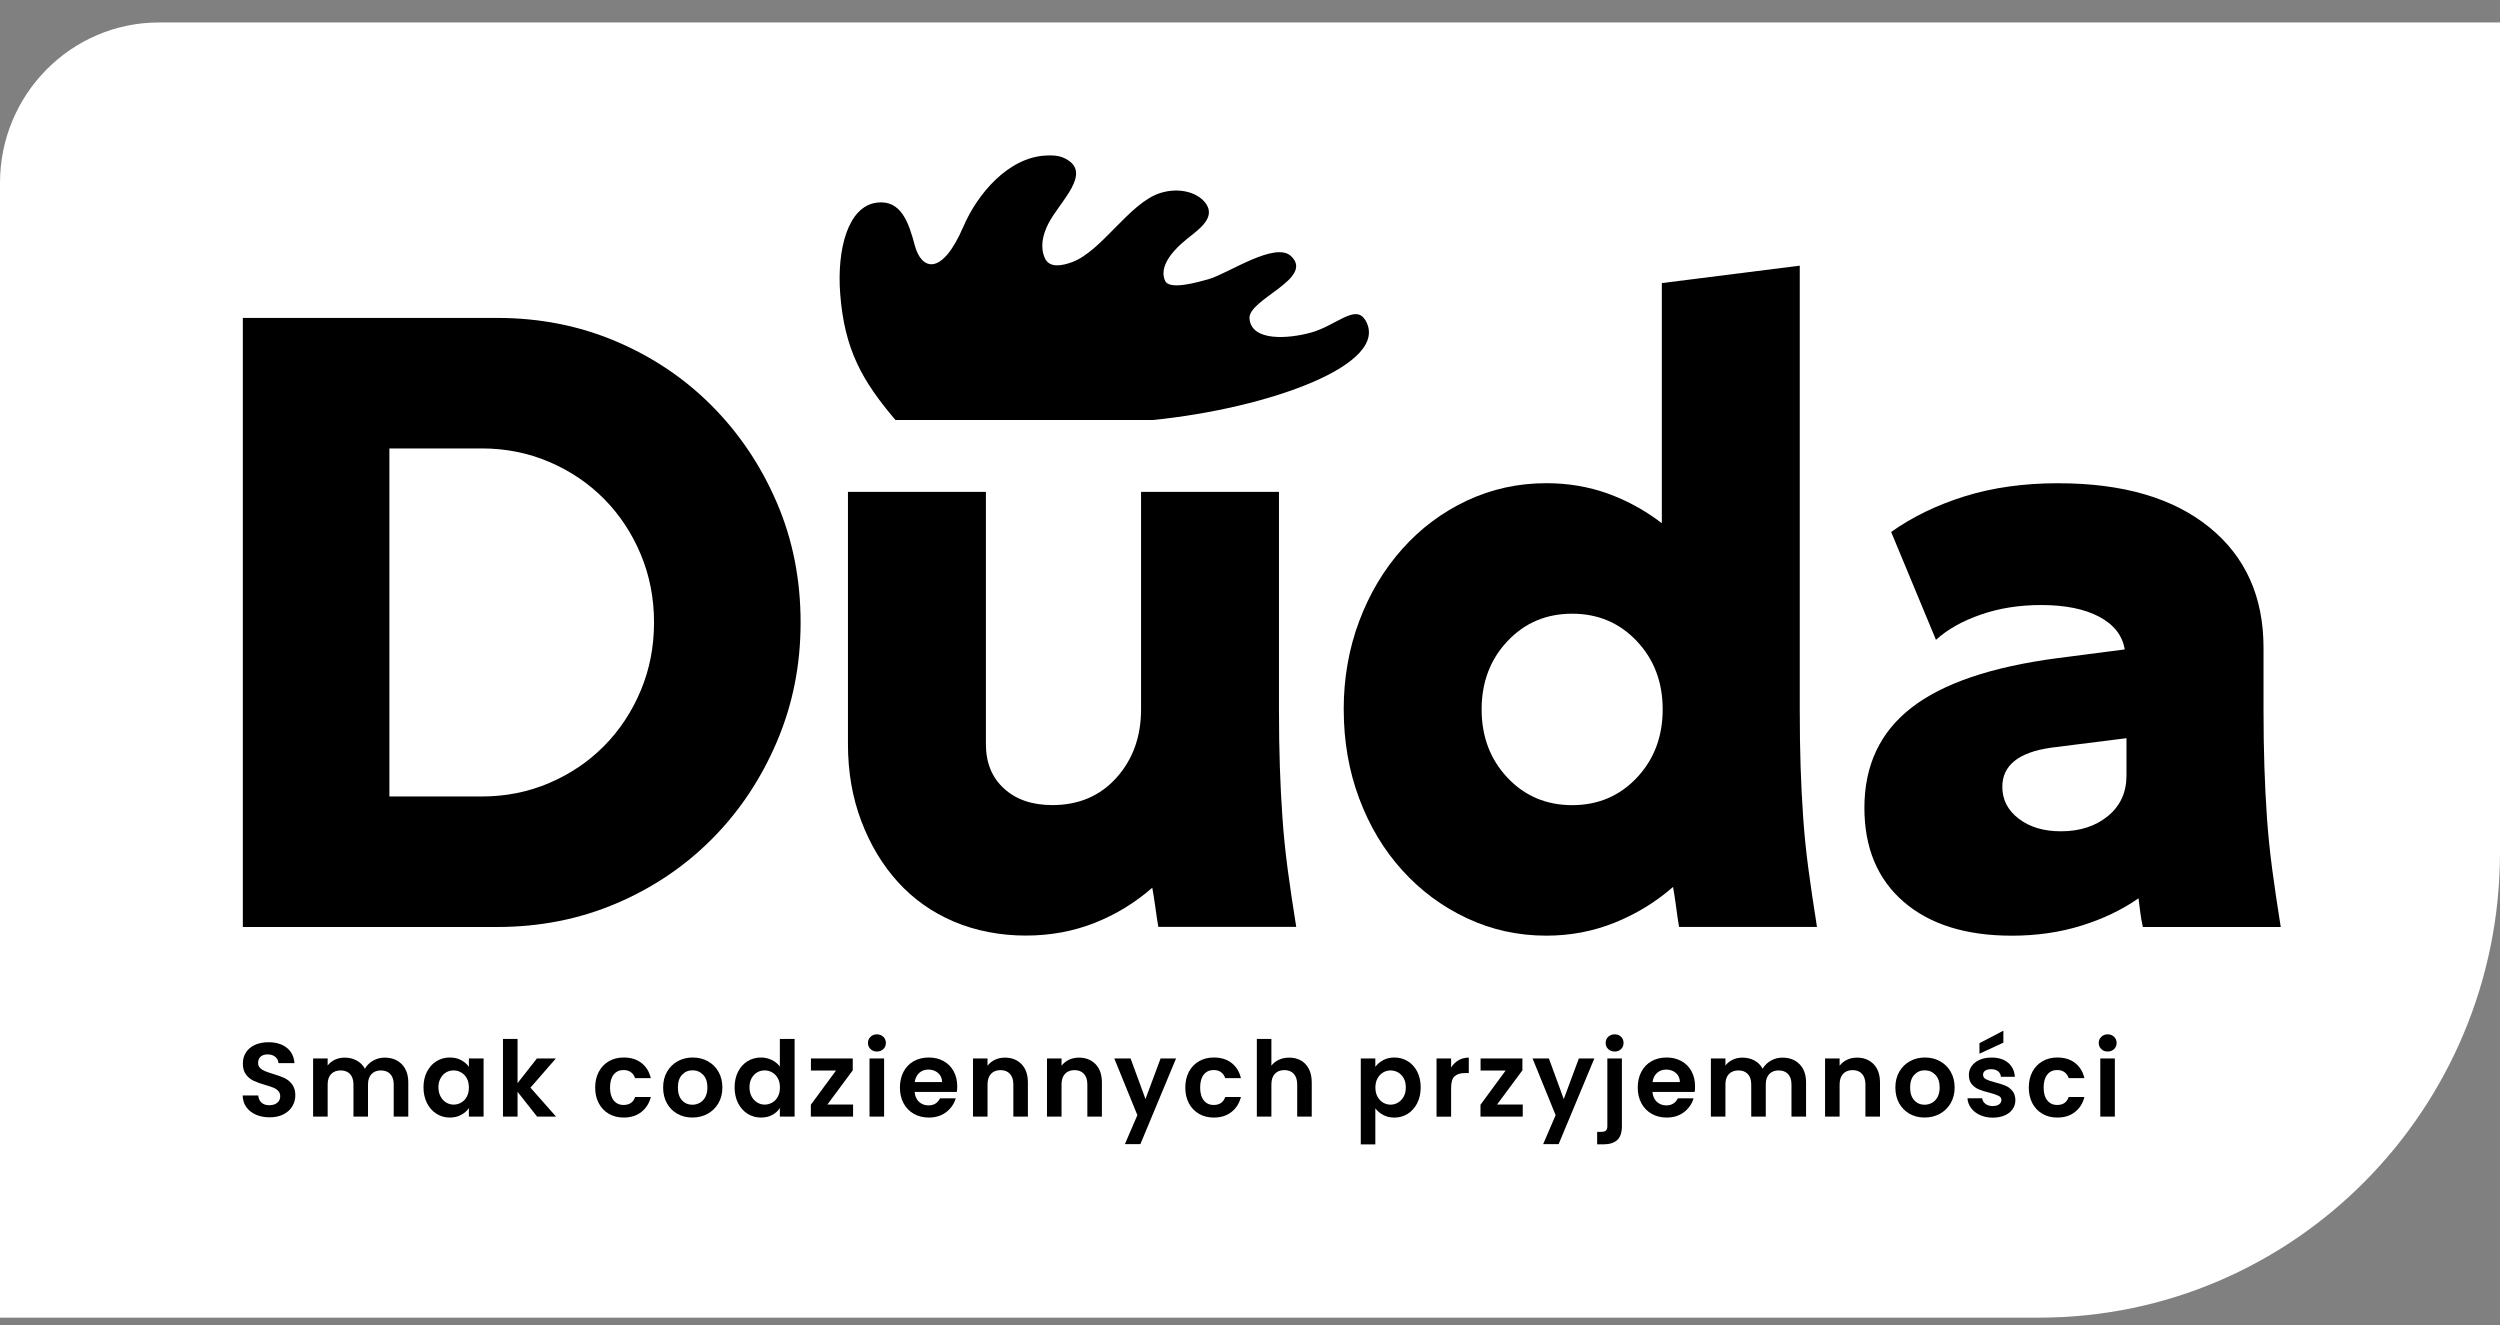 <svg width="83" height="44" viewBox="0 0 83 44" fill="none" xmlns="http://www.w3.org/2000/svg">
<rect x="0" y="0" width="83" height="44" fill="#808080" stroke="none"/>
<g clip-path="url(#clip0_1883_246)">
<path d="M67.692 43.746H0V6.076C0 3.132 2.364 0.746 5.281 0.746H83V28.296C83 36.829 76.146 43.746 67.692 43.746Z" fill="white"/>
<path d="M8.062 10.555H16.506C17.917 10.555 19.234 10.815 20.456 11.335C21.677 11.854 22.741 12.572 23.647 13.487C24.553 14.401 25.268 15.47 25.793 16.693C26.318 17.916 26.58 19.24 26.58 20.665C26.58 22.09 26.317 23.39 25.793 24.623C25.268 25.856 24.553 26.93 23.647 27.844C22.741 28.758 21.677 29.476 20.456 29.996C19.234 30.516 17.918 30.776 16.506 30.776H8.062V10.555ZM15.99 26.443C16.791 26.443 17.54 26.294 18.236 25.995C18.933 25.697 19.538 25.288 20.054 24.768C20.569 24.248 20.975 23.636 21.27 22.933C21.566 22.231 21.714 21.474 21.714 20.666C21.714 19.857 21.566 19.101 21.27 18.398C20.975 17.695 20.569 17.084 20.054 16.563C19.539 16.043 18.933 15.634 18.236 15.336C17.54 15.037 16.791 14.888 15.99 14.888H12.928V26.442H15.99V26.443Z" fill="black"/>
<path d="M28.153 16.33H32.732V24.707C32.732 25.324 32.933 25.815 33.333 26.18C33.734 26.546 34.267 26.729 34.936 26.729C35.813 26.729 36.524 26.426 37.068 25.819C37.612 25.212 37.883 24.456 37.883 23.551V16.329H42.462V23.551C42.462 24.244 42.471 24.88 42.491 25.457C42.51 26.035 42.538 26.598 42.577 27.147C42.615 27.696 42.672 28.259 42.748 28.837C42.824 29.414 42.92 30.06 43.035 30.772H38.456C38.417 30.541 38.384 30.32 38.356 30.108C38.327 29.896 38.293 29.684 38.256 29.472C37.684 29.973 37.044 30.363 36.338 30.642C35.632 30.921 34.869 31.061 34.048 31.061C33.228 31.061 32.397 30.907 31.673 30.599C30.948 30.291 30.327 29.852 29.812 29.285C29.297 28.717 28.892 28.043 28.596 27.262C28.3 26.483 28.152 25.63 28.152 24.706V16.328L28.153 16.33Z" fill="black"/>
<path d="M44.611 23.552C44.611 22.513 44.783 21.535 45.126 20.621C45.47 19.706 45.946 18.907 46.557 18.223C47.168 17.539 47.883 17.005 48.704 16.619C49.524 16.235 50.402 16.042 51.337 16.042C52.062 16.042 52.744 16.158 53.384 16.388C54.023 16.619 54.619 16.947 55.173 17.37V9.398L59.752 8.82V23.553C59.752 24.247 59.761 24.882 59.78 25.46C59.799 26.037 59.828 26.601 59.866 27.15C59.904 27.698 59.961 28.262 60.038 28.84C60.114 29.417 60.21 30.063 60.324 30.775H55.745C55.706 30.544 55.673 30.318 55.645 30.096C55.616 29.875 55.583 29.658 55.545 29.446C54.973 29.947 54.329 30.341 53.613 30.63C52.898 30.919 52.139 31.064 51.338 31.064C50.402 31.064 49.525 30.871 48.705 30.486C47.884 30.101 47.169 29.572 46.558 28.897C45.947 28.224 45.47 27.429 45.127 26.514C44.784 25.599 44.612 24.613 44.612 23.553L44.611 23.552ZM49.19 23.552C49.19 24.458 49.477 25.214 50.049 25.821C50.621 26.427 51.337 26.731 52.196 26.731C53.055 26.731 53.77 26.427 54.342 25.821C54.914 25.214 55.201 24.458 55.201 23.552C55.201 22.647 54.915 21.891 54.342 21.285C53.77 20.679 53.055 20.375 52.196 20.375C51.337 20.375 50.621 20.678 50.049 21.285C49.477 21.892 49.19 22.648 49.19 23.552Z" fill="black"/>
<path d="M68.337 16.044C70.474 16.044 72.144 16.53 73.346 17.503C74.548 18.476 75.149 19.809 75.149 21.504V23.555C75.149 24.248 75.158 24.884 75.178 25.462C75.197 26.039 75.225 26.603 75.263 27.151C75.302 27.7 75.359 28.264 75.435 28.841C75.511 29.419 75.607 30.064 75.721 30.777H71.142C71.104 30.603 71.075 30.44 71.057 30.286C71.037 30.132 71.018 29.978 70.999 29.823C70.446 30.209 69.812 30.512 69.096 30.733C68.381 30.955 67.613 31.065 66.792 31.065C65.266 31.065 64.068 30.689 63.2 29.939C62.332 29.188 61.898 28.147 61.898 26.819C61.898 25.413 62.418 24.305 63.459 23.497C64.498 22.688 66.116 22.139 68.309 21.85L70.541 21.561C70.465 21.099 70.184 20.738 69.697 20.478C69.21 20.218 68.566 20.087 67.765 20.087C67.04 20.087 66.372 20.193 65.762 20.405C65.151 20.617 64.655 20.896 64.274 21.243L62.786 17.661C63.492 17.16 64.307 16.765 65.233 16.476C66.158 16.188 67.193 16.043 68.338 16.043L68.337 16.044ZM68.08 24.826C67.011 24.98 66.477 25.414 66.477 26.125C66.477 26.549 66.658 26.901 67.02 27.179C67.383 27.459 67.851 27.599 68.423 27.599C69.053 27.599 69.572 27.43 69.983 27.093C70.393 26.757 70.599 26.309 70.599 25.75V24.508L68.08 24.825V24.826Z" fill="black"/>
<path d="M8.497 37.007C8.362 36.948 8.256 36.865 8.178 36.756C8.099 36.647 8.059 36.518 8.057 36.369H8.575C8.581 36.469 8.617 36.548 8.68 36.606C8.743 36.664 8.83 36.693 8.94 36.693C9.051 36.693 9.142 36.666 9.206 36.611C9.271 36.557 9.303 36.485 9.303 36.397C9.303 36.325 9.281 36.266 9.238 36.219C9.194 36.172 9.139 36.135 9.073 36.109C9.008 36.082 8.917 36.053 8.802 36.02C8.645 35.974 8.518 35.928 8.421 35.882C8.323 35.837 8.239 35.769 8.169 35.677C8.098 35.585 8.063 35.462 8.063 35.309C8.063 35.165 8.099 35.04 8.171 34.933C8.242 34.826 8.342 34.744 8.471 34.687C8.6 34.63 8.747 34.602 8.913 34.602C9.162 34.602 9.364 34.662 9.519 34.785C9.675 34.907 9.76 35.078 9.777 35.296H9.245C9.241 35.212 9.205 35.143 9.14 35.088C9.075 35.033 8.988 35.006 8.88 35.006C8.785 35.006 8.71 35.031 8.654 35.08C8.597 35.128 8.569 35.2 8.569 35.293C8.569 35.358 8.59 35.412 8.633 35.455C8.675 35.498 8.728 35.533 8.792 35.559C8.855 35.586 8.944 35.617 9.059 35.652C9.216 35.698 9.344 35.745 9.443 35.791C9.542 35.837 9.627 35.907 9.698 36C9.769 36.094 9.805 36.216 9.805 36.367C9.805 36.497 9.771 36.617 9.705 36.729C9.639 36.841 9.541 36.929 9.412 36.996C9.283 37.062 9.13 37.095 8.952 37.095C8.784 37.095 8.633 37.067 8.498 37.008L8.497 37.007Z" fill="black"/>
<path d="M13.338 35.331C13.482 35.476 13.555 35.679 13.555 35.939V37.072H13.071V36.005C13.071 35.854 13.033 35.739 12.957 35.658C12.881 35.578 12.777 35.538 12.646 35.538C12.515 35.538 12.41 35.578 12.334 35.658C12.257 35.739 12.218 35.854 12.218 36.005V37.072H11.735V36.005C11.735 35.854 11.696 35.739 11.621 35.658C11.545 35.578 11.441 35.538 11.31 35.538C11.178 35.538 11.071 35.578 10.994 35.658C10.916 35.739 10.878 35.854 10.878 36.005V37.072H10.395V35.141H10.878V35.375C10.94 35.294 11.02 35.229 11.118 35.183C11.216 35.137 11.324 35.113 11.441 35.113C11.591 35.113 11.724 35.145 11.842 35.209C11.959 35.272 12.05 35.364 12.115 35.482C12.177 35.371 12.267 35.282 12.386 35.214C12.504 35.147 12.633 35.113 12.771 35.113C13.006 35.113 13.195 35.186 13.339 35.331L13.338 35.331Z" fill="black"/>
<path d="M14.177 35.58C14.254 35.429 14.359 35.312 14.492 35.231C14.624 35.15 14.771 35.109 14.935 35.109C15.078 35.109 15.203 35.138 15.31 35.197C15.417 35.255 15.503 35.328 15.567 35.416V35.141H16.055V37.072H15.567V36.789C15.505 36.88 15.419 36.955 15.31 37.014C15.2 37.074 15.074 37.103 14.931 37.103C14.77 37.103 14.624 37.061 14.491 36.977C14.359 36.894 14.254 36.776 14.176 36.623C14.099 36.471 14.06 36.296 14.06 36.099C14.06 35.902 14.099 35.731 14.176 35.58H14.177ZM15.498 35.801C15.453 35.716 15.39 35.651 15.312 35.606C15.234 35.56 15.15 35.538 15.06 35.538C14.97 35.538 14.887 35.559 14.811 35.603C14.736 35.647 14.674 35.712 14.627 35.797C14.579 35.882 14.556 35.982 14.556 36.098C14.556 36.214 14.579 36.316 14.627 36.403C14.674 36.49 14.736 36.557 14.813 36.604C14.89 36.65 14.972 36.673 15.06 36.673C15.148 36.673 15.234 36.651 15.312 36.605C15.39 36.56 15.453 36.495 15.498 36.41C15.544 36.325 15.567 36.223 15.567 36.104C15.567 35.985 15.544 35.884 15.498 35.799V35.801Z" fill="black"/>
<path d="M17.832 37.072L17.183 36.249V37.072H16.699V34.492H17.183V35.96L17.825 35.141H18.454L17.611 36.11L18.461 37.072H17.833L17.832 37.072Z" fill="black"/>
<path d="M19.881 35.581C19.961 35.431 20.073 35.316 20.215 35.233C20.358 35.15 20.522 35.109 20.706 35.109C20.943 35.109 21.139 35.169 21.294 35.289C21.45 35.409 21.554 35.576 21.607 35.793H21.085C21.057 35.709 21.011 35.644 20.945 35.596C20.88 35.548 20.798 35.525 20.702 35.525C20.564 35.525 20.454 35.575 20.374 35.676C20.294 35.777 20.253 35.921 20.253 36.107C20.253 36.292 20.294 36.432 20.374 36.533C20.454 36.634 20.564 36.685 20.702 36.685C20.898 36.685 21.026 36.597 21.086 36.42H21.608C21.554 36.629 21.45 36.795 21.293 36.918C21.136 37.042 20.941 37.103 20.706 37.103C20.522 37.103 20.358 37.062 20.215 36.98C20.073 36.897 19.961 36.781 19.881 36.631C19.8 36.481 19.76 36.306 19.76 36.107C19.76 35.907 19.8 35.731 19.881 35.582V35.581Z" fill="black"/>
<path d="M22.489 36.979C22.341 36.896 22.226 36.779 22.142 36.629C22.058 36.478 22.016 36.304 22.016 36.106C22.016 35.908 22.058 35.734 22.145 35.583C22.231 35.432 22.349 35.316 22.498 35.233C22.648 35.15 22.815 35.109 22.999 35.109C23.183 35.109 23.351 35.15 23.5 35.233C23.649 35.316 23.768 35.432 23.854 35.583C23.94 35.734 23.983 35.908 23.983 36.106C23.983 36.304 23.939 36.478 23.851 36.629C23.762 36.779 23.642 36.896 23.492 36.979C23.341 37.061 23.173 37.102 22.986 37.102C22.799 37.102 22.636 37.061 22.489 36.979ZM23.233 36.613C23.31 36.57 23.372 36.505 23.417 36.42C23.463 36.334 23.486 36.229 23.486 36.106C23.486 35.922 23.438 35.781 23.343 35.682C23.248 35.584 23.131 35.534 22.992 35.534C22.854 35.534 22.739 35.583 22.645 35.682C22.552 35.781 22.506 35.922 22.506 36.106C22.506 36.289 22.552 36.431 22.642 36.529C22.733 36.628 22.848 36.677 22.986 36.677C23.074 36.677 23.156 36.656 23.233 36.613H23.233Z" fill="black"/>
<path d="M24.504 35.58C24.582 35.429 24.687 35.312 24.82 35.231C24.954 35.15 25.103 35.109 25.266 35.109C25.39 35.109 25.509 35.136 25.622 35.191C25.734 35.245 25.824 35.318 25.891 35.409V34.492H26.381V37.072H25.891V36.786C25.831 36.882 25.747 36.958 25.639 37.016C25.531 37.075 25.405 37.103 25.263 37.103C25.101 37.103 24.954 37.062 24.82 36.978C24.687 36.894 24.582 36.776 24.504 36.624C24.427 36.471 24.389 36.297 24.389 36.099C24.389 35.902 24.427 35.731 24.504 35.58V35.58ZM25.825 35.801C25.779 35.716 25.717 35.651 25.639 35.605C25.561 35.56 25.477 35.537 25.387 35.537C25.296 35.537 25.214 35.559 25.138 35.603C25.062 35.647 25.001 35.712 24.953 35.796C24.906 35.881 24.883 35.982 24.883 36.098C24.883 36.214 24.906 36.316 24.953 36.403C25.001 36.49 25.063 36.556 25.14 36.603C25.217 36.65 25.299 36.673 25.387 36.673C25.474 36.673 25.561 36.65 25.639 36.605C25.717 36.559 25.779 36.494 25.825 36.409C25.871 36.325 25.894 36.223 25.894 36.104C25.894 35.985 25.871 35.883 25.825 35.799V35.801Z" fill="black"/>
<path d="M27.47 36.671H28.322V37.072H26.92V36.678L27.756 35.541H26.923V35.141H28.311V35.535L27.469 36.671H27.47Z" fill="black"/>
<path d="M28.901 34.829C28.845 34.775 28.816 34.707 28.816 34.626C28.816 34.544 28.845 34.476 28.901 34.422C28.958 34.367 29.028 34.34 29.114 34.34C29.199 34.34 29.27 34.367 29.326 34.422C29.383 34.476 29.411 34.544 29.411 34.626C29.411 34.707 29.383 34.775 29.326 34.829C29.27 34.884 29.199 34.911 29.114 34.911C29.028 34.911 28.958 34.884 28.901 34.829ZM29.352 35.141V37.072H28.868V35.141H29.352Z" fill="black"/>
<path d="M31.764 36.253H30.366C30.377 36.392 30.426 36.501 30.511 36.58C30.596 36.659 30.701 36.699 30.825 36.699C31.005 36.699 31.132 36.62 31.209 36.465H31.731C31.675 36.651 31.569 36.804 31.413 36.923C31.256 37.043 31.064 37.103 30.837 37.103C30.652 37.103 30.487 37.062 30.341 36.98C30.195 36.897 30.08 36.78 29.999 36.63C29.918 36.479 29.877 36.304 29.877 36.107C29.877 35.909 29.918 35.731 29.998 35.58C30.078 35.429 30.192 35.312 30.336 35.231C30.481 35.15 30.649 35.109 30.837 35.109C31.026 35.109 31.182 35.149 31.326 35.228C31.47 35.306 31.581 35.419 31.661 35.564C31.74 35.709 31.78 35.876 31.78 36.064C31.78 36.134 31.776 36.197 31.767 36.252L31.764 36.253ZM31.278 35.925C31.276 35.799 31.231 35.699 31.143 35.623C31.056 35.547 30.949 35.51 30.822 35.51C30.703 35.51 30.602 35.546 30.52 35.619C30.438 35.693 30.387 35.794 30.369 35.925H31.278Z" fill="black"/>
<path d="M33.915 35.331C34.056 35.476 34.126 35.679 34.126 35.939V37.072H33.643V36.005C33.643 35.852 33.605 35.734 33.529 35.651C33.453 35.569 33.349 35.528 33.218 35.528C33.087 35.528 32.979 35.569 32.902 35.651C32.825 35.734 32.786 35.852 32.786 36.005V37.072H32.303V35.141H32.786V35.382C32.851 35.298 32.933 35.232 33.033 35.184C33.133 35.137 33.243 35.113 33.363 35.113C33.591 35.113 33.775 35.186 33.915 35.331V35.331Z" fill="black"/>
<path d="M36.373 35.331C36.513 35.476 36.583 35.679 36.583 35.939V37.072H36.1V36.005C36.1 35.852 36.062 35.734 35.986 35.651C35.91 35.569 35.806 35.528 35.675 35.528C35.544 35.528 35.436 35.569 35.359 35.651C35.282 35.734 35.243 35.852 35.243 36.005V37.072H34.76V35.141H35.243V35.382C35.308 35.298 35.39 35.232 35.49 35.184C35.59 35.137 35.7 35.113 35.82 35.113C36.048 35.113 36.232 35.186 36.373 35.331V35.331Z" fill="black"/>
<path d="M39.045 35.141L37.861 37.985H37.346L37.761 37.023L36.994 35.141H37.536L38.03 36.489L38.531 35.141H39.045Z" fill="black"/>
<path d="M39.472 35.581C39.553 35.431 39.665 35.316 39.807 35.233C39.95 35.15 40.114 35.109 40.298 35.109C40.535 35.109 40.731 35.169 40.886 35.289C41.042 35.409 41.146 35.576 41.199 35.793H40.677C40.649 35.709 40.602 35.644 40.537 35.596C40.472 35.548 40.39 35.525 40.294 35.525C40.156 35.525 40.046 35.575 39.966 35.676C39.885 35.777 39.845 35.921 39.845 36.107C39.845 36.292 39.885 36.432 39.966 36.533C40.046 36.634 40.156 36.685 40.294 36.685C40.49 36.685 40.617 36.597 40.678 36.42H41.199C41.146 36.629 41.042 36.795 40.885 36.918C40.728 37.042 40.533 37.103 40.298 37.103C40.114 37.103 39.95 37.062 39.807 36.98C39.665 36.897 39.553 36.781 39.472 36.631C39.392 36.481 39.352 36.306 39.352 36.107C39.352 35.907 39.392 35.731 39.472 35.582V35.581Z" fill="black"/>
<path d="M43.191 35.208C43.304 35.272 43.393 35.367 43.456 35.491C43.519 35.615 43.55 35.764 43.55 35.939V37.072H43.067V36.005C43.067 35.852 43.028 35.733 42.953 35.651C42.877 35.568 42.773 35.527 42.642 35.527C42.51 35.527 42.403 35.568 42.326 35.651C42.248 35.733 42.21 35.852 42.21 36.005V37.072H41.727V34.492H42.21V35.381C42.272 35.298 42.355 35.232 42.459 35.184C42.562 35.136 42.677 35.113 42.804 35.113C42.949 35.113 43.078 35.145 43.191 35.208H43.191Z" fill="black"/>
<path d="M45.919 35.198C46.028 35.139 46.153 35.109 46.293 35.109C46.457 35.109 46.605 35.15 46.737 35.231C46.869 35.312 46.974 35.428 47.052 35.578C47.129 35.728 47.167 35.902 47.167 36.1C47.167 36.298 47.129 36.472 47.052 36.624C46.974 36.776 46.87 36.895 46.737 36.978C46.605 37.061 46.457 37.104 46.293 37.104C46.153 37.104 46.029 37.075 45.922 37.017C45.814 36.958 45.728 36.886 45.661 36.797V37.993H45.178V35.141H45.661V35.42C45.724 35.331 45.809 35.258 45.919 35.199V35.198ZM46.603 35.797C46.555 35.713 46.493 35.648 46.416 35.604C46.339 35.56 46.256 35.538 46.166 35.538C46.077 35.538 45.997 35.561 45.919 35.606C45.842 35.652 45.78 35.717 45.733 35.803C45.686 35.889 45.663 35.991 45.663 36.107C45.663 36.223 45.686 36.324 45.733 36.41C45.781 36.495 45.843 36.561 45.919 36.607C45.997 36.652 46.079 36.675 46.166 36.675C46.254 36.675 46.34 36.651 46.416 36.605C46.494 36.559 46.556 36.492 46.603 36.407C46.65 36.321 46.673 36.219 46.673 36.1C46.673 35.981 46.65 35.883 46.603 35.798V35.797Z" fill="black"/>
<path d="M48.42 35.2C48.52 35.142 48.635 35.113 48.764 35.113V35.626H48.636C48.485 35.626 48.37 35.661 48.292 35.734C48.215 35.806 48.177 35.932 48.177 36.111V37.073H47.693V35.142H48.177V35.442C48.239 35.34 48.32 35.26 48.42 35.202V35.2Z" fill="black"/>
<path d="M49.702 36.671H50.555V37.072H49.152V36.678L49.988 35.541H49.155V35.141H50.544V35.535L49.701 36.671H49.702Z" fill="black"/>
<path d="M52.932 35.141L51.747 37.985H51.233L51.647 37.023L50.881 35.141H51.423L51.917 36.489L52.418 35.141H52.932Z" fill="black"/>
<path d="M53.847 37.389C53.847 37.603 53.794 37.757 53.69 37.851C53.585 37.945 53.435 37.992 53.239 37.992H53.025V37.577H53.163C53.237 37.577 53.289 37.563 53.319 37.533C53.349 37.504 53.364 37.457 53.364 37.392V35.14H53.847V37.388L53.847 37.389ZM53.392 34.829C53.336 34.775 53.308 34.707 53.308 34.626C53.308 34.544 53.336 34.476 53.392 34.422C53.449 34.367 53.521 34.34 53.609 34.34C53.697 34.34 53.764 34.367 53.82 34.422C53.875 34.476 53.902 34.544 53.902 34.626C53.902 34.707 53.874 34.775 53.82 34.829C53.765 34.884 53.694 34.911 53.609 34.911C53.523 34.911 53.45 34.884 53.392 34.829Z" fill="black"/>
<path d="M56.261 36.253H54.862C54.873 36.392 54.922 36.501 55.007 36.58C55.092 36.659 55.197 36.699 55.321 36.699C55.501 36.699 55.628 36.62 55.705 36.465H56.227C56.171 36.651 56.065 36.804 55.909 36.923C55.752 37.043 55.56 37.103 55.333 37.103C55.149 37.103 54.983 37.062 54.837 36.98C54.691 36.897 54.577 36.78 54.495 36.63C54.414 36.479 54.373 36.304 54.373 36.107C54.373 35.909 54.414 35.731 54.494 35.58C54.574 35.429 54.688 35.312 54.833 35.231C54.977 35.15 55.145 35.109 55.333 35.109C55.522 35.109 55.678 35.149 55.822 35.228C55.966 35.306 56.077 35.419 56.157 35.564C56.236 35.709 56.276 35.876 56.276 36.064C56.276 36.134 56.272 36.197 56.263 36.252L56.261 36.253ZM55.773 35.925C55.771 35.799 55.726 35.699 55.639 35.623C55.551 35.547 55.444 35.51 55.318 35.51C55.198 35.51 55.097 35.546 55.015 35.619C54.933 35.693 54.883 35.794 54.865 35.925H55.773Z" fill="black"/>
<path d="M59.745 35.331C59.889 35.476 59.961 35.679 59.961 35.939V37.072H59.477V36.005C59.477 35.854 59.439 35.739 59.363 35.658C59.287 35.578 59.184 35.538 59.052 35.538C58.921 35.538 58.817 35.578 58.74 35.658C58.663 35.739 58.624 35.854 58.624 36.005V37.072H58.141V36.005C58.141 35.854 58.103 35.739 58.027 35.658C57.951 35.578 57.847 35.538 57.716 35.538C57.585 35.538 57.477 35.578 57.4 35.658C57.323 35.739 57.284 35.854 57.284 36.005V37.072H56.801V35.141H57.284V35.375C57.347 35.294 57.426 35.229 57.525 35.183C57.622 35.137 57.73 35.113 57.847 35.113C57.997 35.113 58.13 35.145 58.248 35.209C58.365 35.272 58.456 35.364 58.521 35.482C58.583 35.371 58.673 35.282 58.792 35.214C58.91 35.147 59.039 35.113 59.177 35.113C59.412 35.113 59.601 35.186 59.745 35.331L59.745 35.331Z" fill="black"/>
<path d="M62.205 35.331C62.345 35.476 62.416 35.679 62.416 35.939V37.072H61.932V36.005C61.932 35.852 61.894 35.734 61.818 35.651C61.742 35.569 61.638 35.528 61.507 35.528C61.376 35.528 61.268 35.569 61.191 35.651C61.114 35.734 61.075 35.852 61.075 36.005V37.072H60.592V35.141H61.075V35.382C61.14 35.298 61.222 35.232 61.322 35.184C61.422 35.137 61.532 35.113 61.652 35.113C61.88 35.113 62.064 35.186 62.205 35.331V35.331Z" fill="black"/>
<path d="M63.399 36.979C63.252 36.896 63.136 36.779 63.052 36.629C62.968 36.478 62.926 36.304 62.926 36.106C62.926 35.908 62.969 35.734 63.055 35.583C63.141 35.432 63.259 35.316 63.408 35.233C63.558 35.15 63.725 35.109 63.909 35.109C64.093 35.109 64.261 35.15 64.41 35.233C64.559 35.316 64.678 35.432 64.764 35.583C64.85 35.734 64.894 35.908 64.894 36.106C64.894 36.304 64.849 36.478 64.761 36.629C64.672 36.779 64.552 36.896 64.402 36.979C64.251 37.061 64.083 37.102 63.896 37.102C63.709 37.102 63.546 37.061 63.399 36.979ZM64.143 36.613C64.22 36.57 64.282 36.505 64.328 36.42C64.373 36.334 64.397 36.229 64.397 36.106C64.397 35.922 64.349 35.781 64.253 35.682C64.158 35.584 64.041 35.534 63.903 35.534C63.764 35.534 63.649 35.583 63.556 35.682C63.463 35.781 63.416 35.922 63.416 36.106C63.416 36.289 63.462 36.431 63.553 36.529C63.644 36.628 63.758 36.677 63.897 36.677C63.984 36.677 64.066 36.656 64.144 36.613H64.143Z" fill="black"/>
<path d="M65.735 37.019C65.61 36.962 65.512 36.885 65.44 36.787C65.367 36.689 65.327 36.581 65.32 36.463H65.808C65.817 36.537 65.853 36.598 65.916 36.648C65.98 36.696 66.058 36.721 66.153 36.721C66.248 36.721 66.317 36.702 66.369 36.665C66.421 36.628 66.447 36.58 66.447 36.522C66.447 36.459 66.416 36.412 66.353 36.381C66.29 36.35 66.188 36.315 66.05 36.278C65.907 36.243 65.79 36.206 65.7 36.169C65.609 36.132 65.531 36.075 65.465 35.999C65.399 35.922 65.366 35.818 65.366 35.689C65.366 35.582 65.397 35.484 65.458 35.396C65.519 35.309 65.606 35.239 65.721 35.187C65.835 35.136 65.968 35.111 66.123 35.111C66.351 35.111 66.533 35.168 66.669 35.283C66.805 35.399 66.88 35.553 66.893 35.749H66.431C66.424 35.672 66.392 35.611 66.336 35.566C66.28 35.521 66.204 35.498 66.11 35.498C66.022 35.498 65.956 35.514 65.908 35.546C65.861 35.579 65.838 35.624 65.838 35.682C65.838 35.747 65.87 35.797 65.934 35.831C65.999 35.864 66.099 35.899 66.235 35.934C66.373 35.968 66.487 36.005 66.576 36.042C66.666 36.079 66.744 36.137 66.809 36.215C66.874 36.293 66.909 36.395 66.911 36.523C66.911 36.635 66.88 36.735 66.82 36.823C66.759 36.912 66.671 36.981 66.557 37.031C66.443 37.081 66.31 37.106 66.158 37.106C66.007 37.106 65.861 37.077 65.737 37.02L65.735 37.019ZM66.512 34.616L65.718 34.982V34.633L66.512 34.219V34.616Z" fill="black"/>
<path d="M67.476 35.581C67.557 35.431 67.668 35.316 67.811 35.233C67.954 35.15 68.118 35.109 68.302 35.109C68.539 35.109 68.735 35.169 68.89 35.289C69.046 35.409 69.15 35.576 69.202 35.793H68.681C68.653 35.709 68.606 35.644 68.541 35.596C68.476 35.548 68.394 35.525 68.298 35.525C68.16 35.525 68.05 35.575 67.97 35.676C67.889 35.777 67.849 35.921 67.849 36.107C67.849 36.292 67.889 36.432 67.97 36.533C68.05 36.634 68.16 36.685 68.298 36.685C68.494 36.685 68.621 36.597 68.681 36.42H69.203C69.15 36.629 69.046 36.795 68.889 36.918C68.732 37.042 68.537 37.103 68.302 37.103C68.118 37.103 67.954 37.062 67.811 36.98C67.668 36.897 67.557 36.781 67.476 36.631C67.396 36.481 67.356 36.306 67.356 36.107C67.356 35.907 67.396 35.731 67.476 35.582V35.581Z" fill="black"/>
<path d="M69.763 34.829C69.706 34.775 69.678 34.707 69.678 34.626C69.678 34.544 69.706 34.476 69.763 34.422C69.819 34.367 69.889 34.34 69.975 34.34C70.061 34.34 70.131 34.367 70.188 34.422C70.244 34.476 70.272 34.544 70.272 34.626C70.272 34.707 70.244 34.775 70.188 34.829C70.131 34.884 70.061 34.911 69.975 34.911C69.889 34.911 69.819 34.884 69.763 34.829ZM70.213 35.141V37.072H69.73V35.141H70.213Z" fill="black"/>
<path d="M45.321 10.618C44.996 10.091 44.358 10.81 43.527 11.041C42.776 11.249 41.547 11.346 41.483 10.576C41.429 9.934 43.651 9.25 42.864 8.504C42.338 8.006 40.776 9.076 40.156 9.258C39.686 9.396 38.824 9.627 38.684 9.327C38.485 8.902 38.835 8.394 39.402 7.937C39.773 7.639 40.34 7.257 40.063 6.801C39.82 6.401 39.174 6.201 38.518 6.409C37.496 6.736 36.591 8.326 35.601 8.7C35.269 8.824 34.842 8.91 34.69 8.571C34.528 8.211 34.609 7.806 34.81 7.416C35.183 6.693 36.275 5.747 35.386 5.275C35.217 5.185 35.047 5.147 34.719 5.164C33.473 5.226 32.45 6.442 31.991 7.509C31.253 9.226 30.579 8.94 30.37 8.144C30.171 7.393 29.918 6.627 29.113 6.727C28.144 6.849 27.784 8.288 27.894 9.749C28.036 11.62 28.635 12.654 29.73 13.945H38.265C42.116 13.561 46.227 12.088 45.322 10.616L45.321 10.618Z" fill="black"/>
</g>
<defs>
<clipPath id="clip0_1883_246">
<rect width="83" height="43" fill="white" transform="translate(0 0.746)"/>
</clipPath>
</defs>
</svg>
